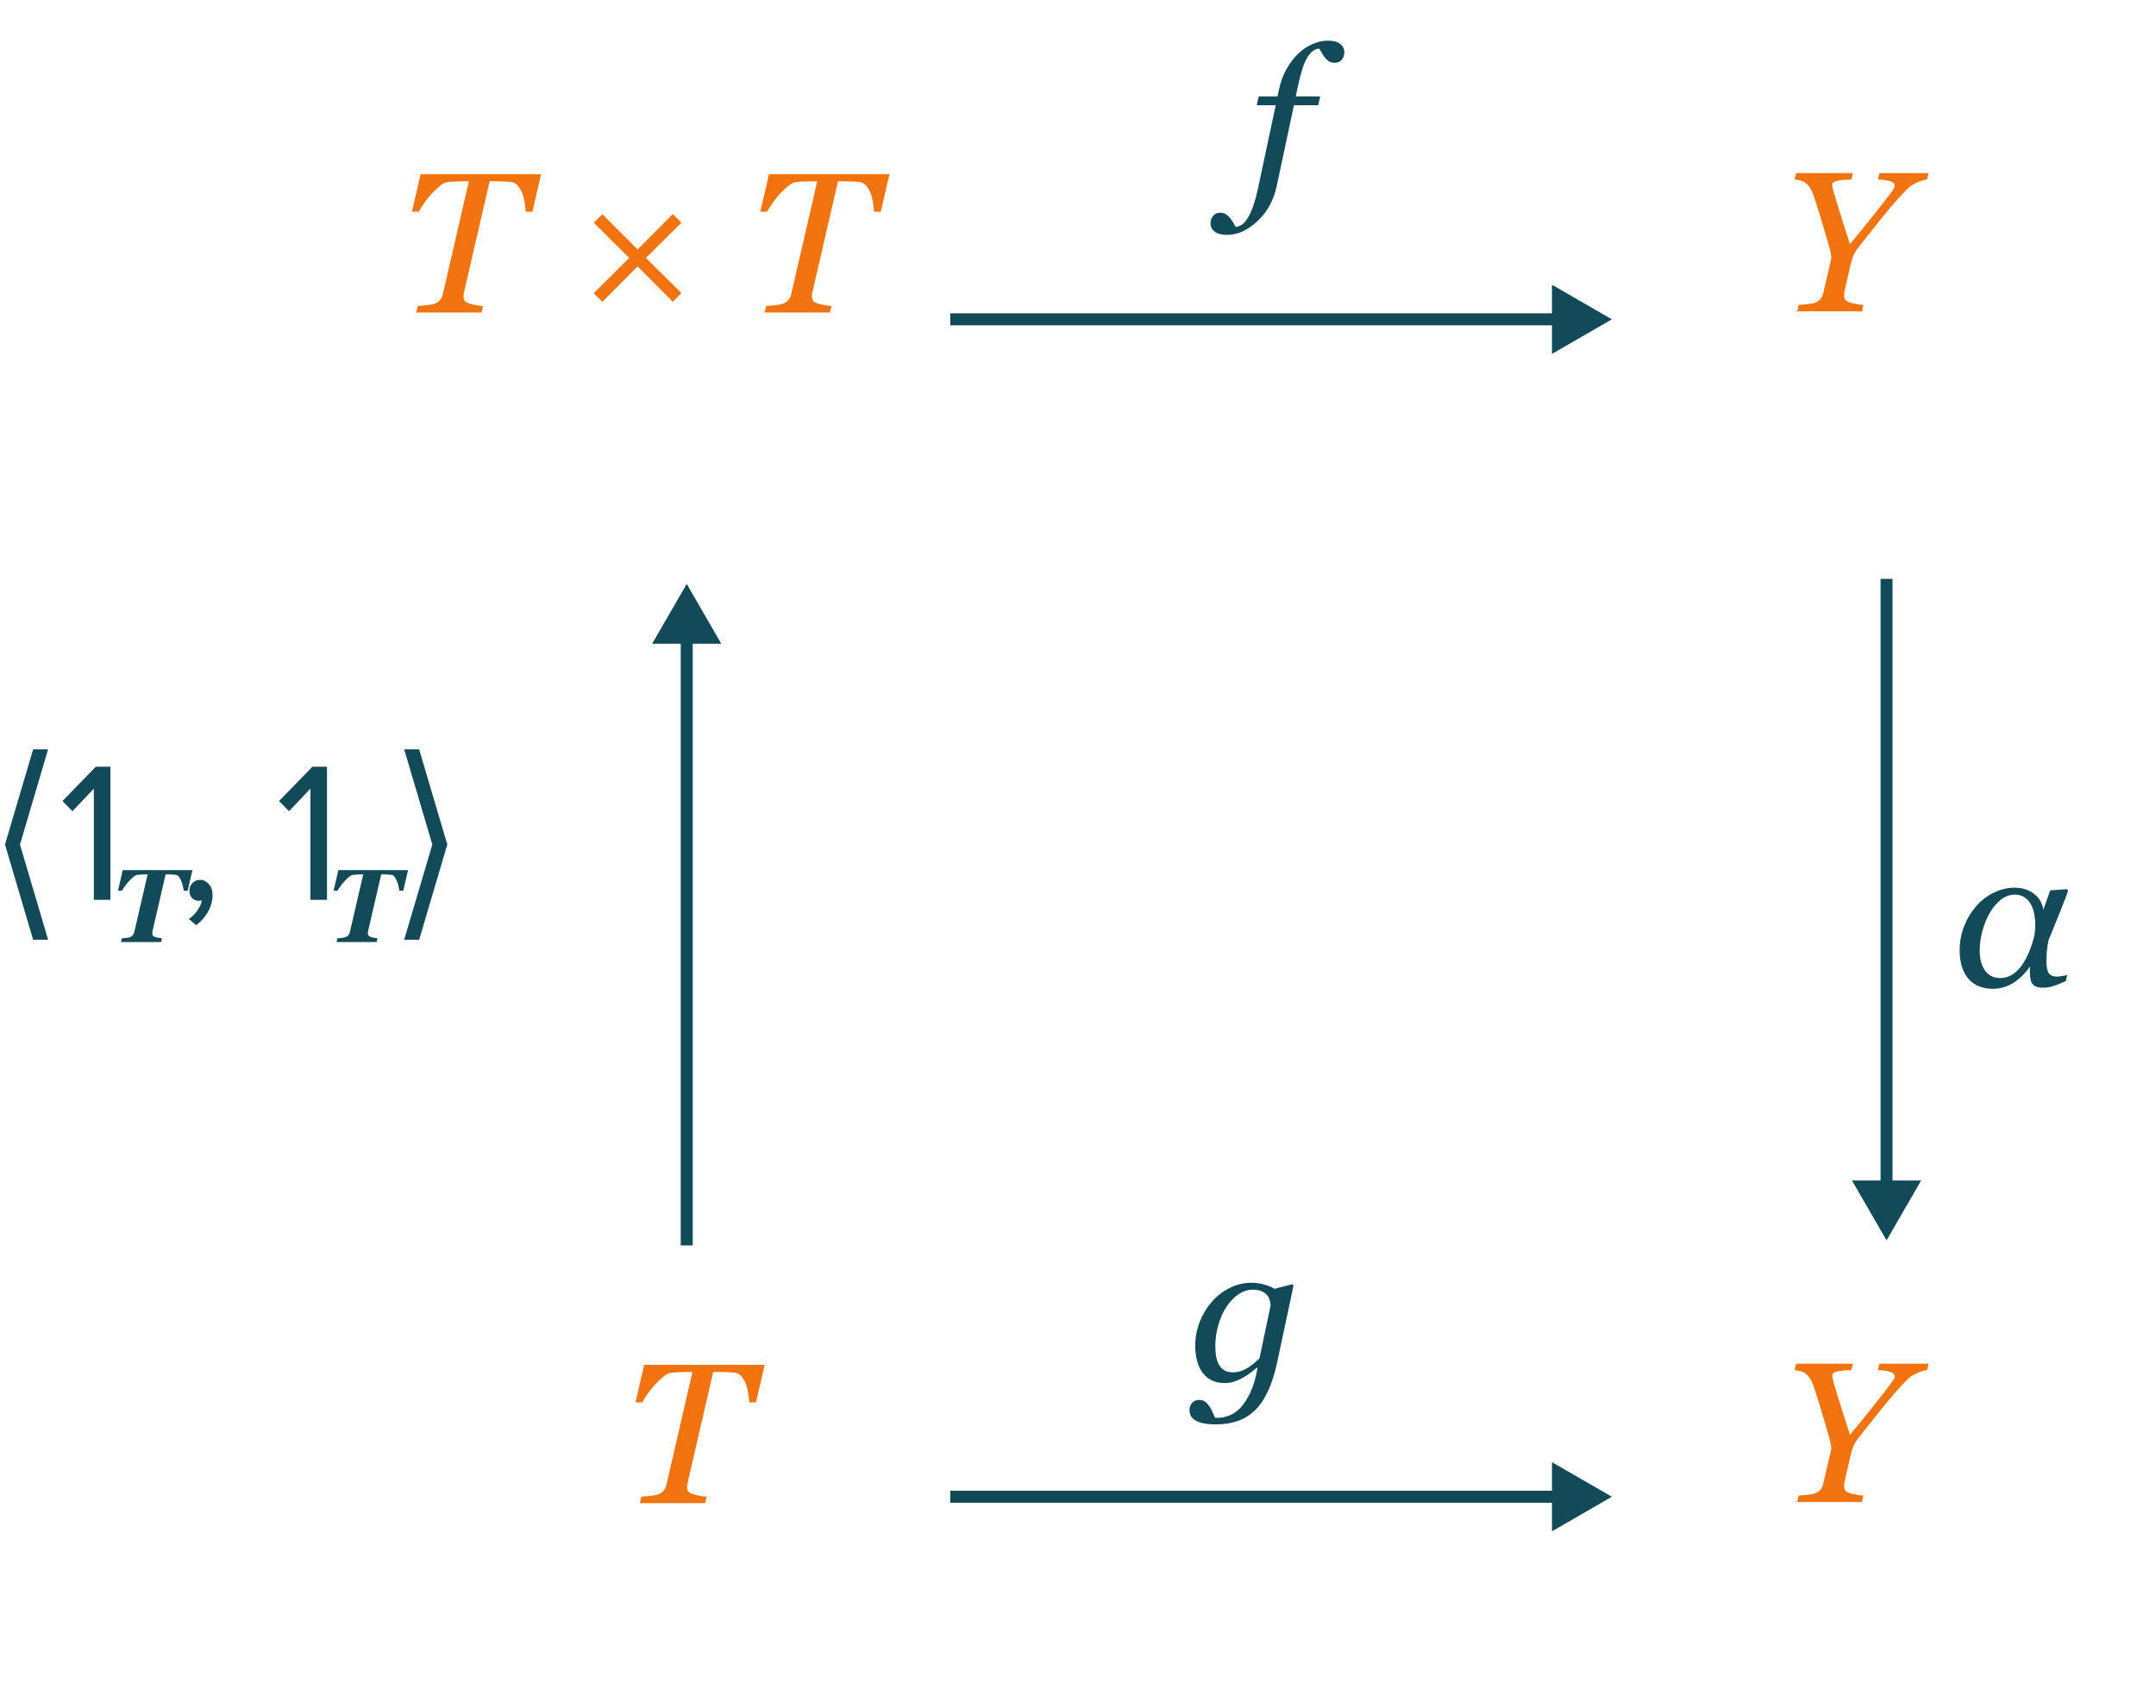<?xml version="1.0" encoding="UTF-8"?> <svg xmlns="http://www.w3.org/2000/svg" width="270" height="214" viewBox="0 0 270 214" fill="none"> <path d="M201.857 187.485L194.357 183.155V191.815L201.857 187.485ZM119 188.235H195.107V186.735H119V188.235Z" fill="#124A57"></path> <path d="M157.483 171.352L157.398 171.328C157.235 171.458 157.003 171.641 156.702 171.877C156.409 172.113 156.1 172.32 155.774 172.5C155.4 172.719 155.022 172.898 154.639 173.037C154.257 173.175 153.833 173.244 153.37 173.244C152.19 173.244 151.278 172.829 150.635 171.999C150 171.161 149.683 170.009 149.683 168.544C149.683 167.535 149.866 166.555 150.232 165.603C150.607 164.65 151.115 163.804 151.758 163.063C152.377 162.347 153.117 161.774 153.98 161.342C154.843 160.903 155.746 160.683 156.69 160.683C157.276 160.683 157.829 160.76 158.35 160.915C158.871 161.062 159.29 161.236 159.607 161.44L161.841 160.866L161.988 161.049L159.937 170.668C159.628 172.125 159.229 173.354 158.741 174.355C158.261 175.364 157.703 176.162 157.068 176.748C156.417 177.35 155.697 177.777 154.908 178.029C154.126 178.29 153.239 178.42 152.247 178.42C151.571 178.42 151.018 178.367 150.586 178.261C150.163 178.155 149.83 178.017 149.585 177.846C149.341 177.675 149.174 177.48 149.085 177.26C149.004 177.049 148.963 176.845 148.963 176.65C148.963 176.284 149.073 175.974 149.292 175.722C149.512 175.478 149.813 175.356 150.196 175.356C150.497 175.356 150.753 175.441 150.965 175.612C151.176 175.791 151.347 175.983 151.477 176.186C151.616 176.398 151.75 176.65 151.88 176.943C152.011 177.236 152.108 177.456 152.173 177.602H152.54C152.987 177.602 153.467 177.5 153.98 177.297C154.493 177.093 154.961 176.764 155.384 176.308C155.815 175.836 156.218 175.201 156.592 174.404C156.967 173.614 157.264 172.597 157.483 171.352ZM159.119 163.552C159.119 163.324 159.082 163.092 159.009 162.856C158.944 162.612 158.818 162.388 158.631 162.185C158.452 161.989 158.224 161.835 157.947 161.721C157.671 161.607 157.317 161.55 156.885 161.55C156.259 161.55 155.665 161.741 155.103 162.124C154.55 162.498 154.049 163.015 153.602 163.674C153.186 164.292 152.849 165.041 152.588 165.92C152.328 166.799 152.198 167.682 152.198 168.569C152.198 169.049 152.23 169.493 152.295 169.899C152.369 170.298 152.491 170.648 152.662 170.949C152.832 171.25 153.056 171.486 153.333 171.657C153.618 171.82 153.984 171.901 154.432 171.901C155.001 171.901 155.567 171.739 156.128 171.413C156.69 171.079 157.223 170.656 157.727 170.144L159.119 163.552Z" fill="#124A57"></path> <path d="M201.857 40L194.357 35.67V44.33L201.857 40ZM119 40.75H195.107V39.25H119V40.75Z" fill="#124A57"></path> <path d="M162.042 13.185L159.894 23.268C159.512 25.074 158.706 26.551 157.477 27.699C156.248 28.846 154.983 29.42 153.681 29.42C152.965 29.42 152.44 29.282 152.106 29.005C151.764 28.736 151.593 28.395 151.593 27.98C151.593 27.63 151.699 27.32 151.911 27.052C152.122 26.783 152.427 26.649 152.826 26.649C153.078 26.649 153.302 26.706 153.498 26.82C153.685 26.934 153.852 27.076 153.998 27.247C154.112 27.385 154.242 27.573 154.389 27.809C154.527 28.045 154.649 28.248 154.755 28.419C155.382 28.37 155.915 27.947 156.354 27.149C156.802 26.352 157.188 25.213 157.514 23.731L159.76 13.185H157.379L157.636 12.074H159.992L160.163 11.244C160.358 10.3 160.667 9.449 161.09 8.692C161.514 7.936 161.994 7.293 162.531 6.764C163.06 6.243 163.658 5.836 164.325 5.543C165.001 5.242 165.648 5.091 166.266 5.091C166.982 5.091 167.507 5.23 167.841 5.506C168.183 5.775 168.354 6.117 168.354 6.532C168.354 6.882 168.252 7.191 168.048 7.459C167.853 7.728 167.544 7.862 167.121 7.862C166.868 7.862 166.649 7.809 166.461 7.704C166.274 7.59 166.107 7.443 165.961 7.264C165.798 7.061 165.668 6.869 165.57 6.69C165.473 6.511 165.351 6.312 165.204 6.092C164.643 6.117 164.146 6.487 163.715 7.203C163.284 7.919 162.893 9.111 162.543 10.78L162.274 12.074H165.338L165.082 13.185H162.042Z" fill="#124A57"></path> <path d="M241.518 170.821L241.323 171.626C241.176 171.635 240.948 171.688 240.639 171.785C240.33 171.875 240.086 171.976 239.907 172.09C239.549 172.278 239.296 172.428 239.15 172.542C239.012 172.648 238.731 172.924 238.308 173.372C237.534 174.186 236.713 175.138 235.842 176.229C234.971 177.319 234.06 178.458 233.107 179.646C232.684 180.167 232.387 180.59 232.216 180.916C232.054 181.233 231.899 181.693 231.752 182.295L230.983 185.665C230.967 185.73 230.955 185.803 230.947 185.884C230.939 185.966 230.935 186.035 230.935 186.092C230.935 186.295 230.971 186.466 231.044 186.604C231.118 186.743 231.256 186.861 231.459 186.958C231.639 187.04 231.936 187.121 232.351 187.203C232.774 187.284 233.107 187.329 233.352 187.337L233.168 188.143H225.063L225.246 187.337C225.482 187.321 225.828 187.292 226.284 187.251C226.739 187.211 227.073 187.15 227.285 187.068C227.61 186.946 227.85 186.779 228.005 186.568C228.168 186.348 228.282 186.088 228.347 185.787L229.226 181.99C229.25 181.868 229.274 181.746 229.299 181.624C229.323 181.502 229.335 181.429 229.335 181.404C229.335 181.209 229.299 180.957 229.226 180.647C229.152 180.33 229.063 179.996 228.957 179.646C228.68 178.678 228.383 177.673 228.066 176.631C227.757 175.59 227.447 174.613 227.138 173.702C226.984 173.254 226.825 172.908 226.662 172.664C226.507 172.412 226.316 172.2 226.088 172.029C225.926 171.907 225.714 171.814 225.454 171.749C225.201 171.683 224.965 171.643 224.746 171.626L224.941 170.821H232.045L231.85 171.626C231.663 171.635 231.423 171.647 231.13 171.663C230.837 171.679 230.572 171.704 230.336 171.736C230.109 171.769 229.901 171.834 229.714 171.932C229.535 172.021 229.445 172.139 229.445 172.286C229.445 172.44 229.498 172.709 229.604 173.091C229.71 173.466 229.877 174.027 230.104 174.776C230.3 175.427 230.528 176.159 230.788 176.973C231.057 177.779 231.354 178.698 231.679 179.732C232.867 178.292 233.925 176.985 234.853 175.813C235.789 174.633 236.42 173.816 236.745 173.36C236.997 173.01 237.148 172.786 237.197 172.688C237.246 172.583 237.27 172.493 237.27 172.42C237.27 172.143 237.071 171.948 236.672 171.834C236.273 171.72 235.773 171.651 235.17 171.626L235.366 170.821H241.518Z" fill="#F27411"></path> <path d="M241.518 21.678L241.323 22.484C241.176 22.492 240.948 22.545 240.639 22.643C240.33 22.732 240.086 22.834 239.907 22.948C239.549 23.135 239.296 23.285 239.15 23.399C239.012 23.505 238.731 23.782 238.308 24.23C237.535 25.043 236.713 25.995 235.842 27.086C234.971 28.176 234.06 29.316 233.107 30.504C232.684 31.025 232.387 31.448 232.216 31.773C232.054 32.091 231.899 32.551 231.752 33.153L230.983 36.522C230.967 36.587 230.955 36.66 230.947 36.742C230.939 36.823 230.935 36.892 230.935 36.949C230.935 37.153 230.971 37.324 231.044 37.462C231.118 37.6 231.256 37.718 231.459 37.816C231.639 37.897 231.936 37.979 232.351 38.06C232.774 38.141 233.107 38.186 233.352 38.194L233.168 39H225.063L225.246 38.194C225.482 38.178 225.828 38.15 226.284 38.109C226.739 38.068 227.073 38.007 227.285 37.926C227.61 37.804 227.85 37.637 228.005 37.425C228.168 37.206 228.282 36.945 228.347 36.644L229.226 32.848C229.25 32.726 229.274 32.603 229.299 32.481C229.323 32.359 229.335 32.286 229.335 32.262C229.335 32.066 229.299 31.814 229.226 31.505C229.152 31.188 229.063 30.854 228.957 30.504C228.68 29.535 228.383 28.53 228.066 27.489C227.757 26.447 227.447 25.471 227.138 24.559C226.984 24.111 226.825 23.766 226.662 23.521C226.507 23.269 226.316 23.058 226.088 22.887C225.926 22.765 225.714 22.671 225.454 22.606C225.201 22.541 224.965 22.5 224.746 22.484L224.941 21.678H232.045L231.85 22.484C231.663 22.492 231.423 22.504 231.13 22.52C230.837 22.537 230.572 22.561 230.336 22.594C230.109 22.626 229.901 22.691 229.714 22.789C229.535 22.879 229.445 22.997 229.445 23.143C229.445 23.298 229.498 23.566 229.604 23.949C229.71 24.323 229.877 24.885 230.104 25.633C230.3 26.284 230.528 27.017 230.788 27.831C231.057 28.636 231.354 29.556 231.679 30.589C232.867 29.149 233.925 27.843 234.853 26.671C235.789 25.491 236.42 24.673 236.745 24.217C236.997 23.867 237.148 23.644 237.197 23.546C237.246 23.44 237.27 23.351 237.27 23.277C237.27 23.001 237.071 22.805 236.672 22.691C236.273 22.578 235.773 22.508 235.17 22.484L235.366 21.678H241.518Z" fill="#F27411"></path> <path d="M236.257 155.371L240.587 147.871L231.927 147.871L236.257 155.371ZM235.507 72.514L235.507 148.621L237.007 148.621L237.007 72.514L235.507 72.514Z" fill="#124A57"></path> <path d="M254.211 121.061C253.657 121.891 252.982 122.566 252.184 123.087C251.387 123.6 250.508 123.856 249.548 123.856C248.229 123.856 247.208 123.429 246.484 122.574C245.768 121.712 245.41 120.528 245.41 119.022C245.41 117.997 245.589 117.016 245.947 116.08C246.305 115.144 246.797 114.31 247.424 113.578C248.018 112.87 248.746 112.296 249.609 111.856C250.471 111.417 251.354 111.197 252.258 111.197C253.242 111.197 254.056 111.445 254.699 111.942C255.35 112.43 255.749 113.097 255.895 113.944L256.75 111.527L258.849 111.38L258.996 111.563C258.817 112.109 258.504 112.935 258.056 114.042C257.617 115.14 257.112 116.385 256.542 117.777C256.437 118.273 256.363 118.757 256.323 119.229C256.29 119.693 256.274 120.068 256.274 120.353C256.274 121.109 256.376 121.63 256.579 121.915C256.782 122.192 257.116 122.33 257.58 122.33C257.735 122.33 257.95 122.31 258.227 122.269C258.512 122.22 258.731 122.167 258.886 122.11L258.703 122.892C258.036 123.193 257.503 123.404 257.104 123.526C256.713 123.657 256.286 123.722 255.822 123.722C255.244 123.722 254.829 123.583 254.577 123.307C254.333 123.03 254.211 122.521 254.211 121.781V121.061ZM254.882 115.812C254.882 115.372 254.837 114.924 254.748 114.469C254.658 114.013 254.516 113.61 254.321 113.26C254.125 112.902 253.861 112.613 253.527 112.394C253.202 112.174 252.803 112.064 252.331 112.064C251.672 112.064 251.07 112.288 250.524 112.735C249.987 113.183 249.527 113.744 249.145 114.42C248.779 115.055 248.482 115.791 248.254 116.629C248.034 117.459 247.924 118.269 247.924 119.059C247.924 120.133 248.152 120.979 248.608 121.598C249.064 122.208 249.686 122.513 250.475 122.513C251.468 122.513 252.331 122.041 253.063 121.097C253.796 120.145 254.37 118.823 254.785 117.13C254.825 116.845 254.85 116.605 254.858 116.41C254.874 116.206 254.882 116.007 254.882 115.812Z" fill="#124A57"></path> <path d="M67.761 21.821L66.675 26.52H65.832C65.824 26.236 65.784 25.873 65.71 25.434C65.645 24.995 65.548 24.6 65.418 24.25C65.279 23.876 65.096 23.554 64.868 23.286C64.648 23.017 64.384 22.858 64.075 22.81C63.831 22.777 63.517 22.753 63.135 22.736C62.76 22.72 62.41 22.712 62.085 22.712H61.316L58.093 36.689C58.077 36.754 58.065 36.827 58.057 36.909C58.048 36.982 58.044 37.055 58.044 37.128C58.044 37.324 58.081 37.486 58.154 37.617C58.227 37.739 58.366 37.849 58.569 37.946C58.732 38.011 59.025 38.093 59.448 38.19C59.88 38.28 60.23 38.329 60.498 38.337L60.303 39.143H52.124L52.319 38.337C52.563 38.321 52.917 38.288 53.381 38.239C53.845 38.19 54.183 38.129 54.395 38.056C54.72 37.934 54.964 37.767 55.127 37.556C55.29 37.344 55.404 37.092 55.469 36.799L58.716 22.712H58.069C57.825 22.712 57.52 22.72 57.153 22.736C56.787 22.744 56.413 22.769 56.03 22.81C55.762 22.842 55.448 23.005 55.09 23.298C54.732 23.583 54.374 23.92 54.016 24.311C53.674 24.694 53.365 25.084 53.088 25.483C52.812 25.873 52.596 26.219 52.441 26.52H51.587L52.673 21.821H67.761ZM85.339 36.713L84.253 37.8L79.846 33.369L75.427 37.812L74.353 36.726L78.796 32.307L74.353 27.9L75.439 26.826L79.846 31.245L84.265 26.814L85.339 27.888L80.896 32.307L85.339 36.713ZM111.389 21.821L110.303 26.52H109.46C109.452 26.236 109.412 25.873 109.338 25.434C109.273 24.995 109.176 24.6 109.045 24.25C108.907 23.876 108.724 23.554 108.496 23.286C108.276 23.017 108.012 22.858 107.703 22.81C107.458 22.777 107.145 22.753 106.763 22.736C106.388 22.72 106.038 22.712 105.713 22.712H104.944L101.721 36.689C101.705 36.754 101.693 36.827 101.685 36.909C101.676 36.982 101.672 37.055 101.672 37.128C101.672 37.324 101.709 37.486 101.782 37.617C101.855 37.739 101.994 37.849 102.197 37.946C102.36 38.011 102.653 38.093 103.076 38.19C103.507 38.28 103.857 38.329 104.126 38.337L103.931 39.143H95.752L95.947 38.337C96.191 38.321 96.545 38.288 97.009 38.239C97.473 38.19 97.811 38.129 98.022 38.056C98.348 37.934 98.592 37.767 98.755 37.556C98.918 37.344 99.032 37.092 99.097 36.799L102.344 22.712H101.697C101.453 22.712 101.147 22.72 100.781 22.736C100.415 22.744 100.041 22.769 99.658 22.81C99.39 22.842 99.076 23.005 98.718 23.298C98.36 23.583 98.002 23.92 97.644 24.311C97.302 24.694 96.993 25.084 96.716 25.483C96.44 25.873 96.224 26.219 96.069 26.52H95.215L96.301 21.821H111.389Z" fill="#F27411"></path> <path d="M95.761 170.964L94.675 175.664H93.832C93.824 175.379 93.784 175.017 93.71 174.577C93.645 174.138 93.548 173.743 93.418 173.393C93.279 173.019 93.096 172.697 92.868 172.429C92.648 172.16 92.384 172.001 92.075 171.953C91.831 171.92 91.517 171.896 91.135 171.879C90.76 171.863 90.41 171.855 90.085 171.855H89.316L86.093 185.832C86.077 185.897 86.065 185.97 86.057 186.052C86.049 186.125 86.044 186.198 86.044 186.271C86.044 186.467 86.081 186.63 86.154 186.76C86.228 186.882 86.366 186.992 86.569 187.089C86.732 187.154 87.025 187.236 87.448 187.333C87.88 187.423 88.23 187.472 88.498 187.48L88.303 188.286H80.124L80.319 187.48C80.564 187.464 80.918 187.431 81.381 187.382C81.845 187.333 82.183 187.272 82.394 187.199C82.72 187.077 82.964 186.91 83.127 186.699C83.29 186.487 83.404 186.235 83.469 185.942L86.716 171.855H86.069C85.825 171.855 85.519 171.863 85.153 171.879C84.787 171.888 84.413 171.912 84.03 171.953C83.762 171.985 83.448 172.148 83.09 172.441C82.732 172.726 82.374 173.063 82.016 173.454C81.674 173.837 81.365 174.227 81.088 174.626C80.812 175.017 80.596 175.362 80.441 175.664H79.587L80.673 170.964H95.761Z" fill="#F27411"></path> <path d="M86 73.142L81.67 80.642L90.33 80.642L86 73.142ZM86.75 156L86.75 79.892L85.25 79.892L85.25 156L86.75 156Z" fill="#124A57"></path> <path d="M4.15 117.714L0.625 105.789L4.15 93.864H6.025L2.5 105.789L6.025 117.714H4.15ZM13.825 112.714H11.75V98.789L9.075 101.614L7.825 100.339L12 96.039H13.825V112.714ZM26.617 112.114C26.617 112.847 26.425 113.547 26.042 114.214C25.659 114.897 25.167 115.456 24.567 115.889L23.642 115.114C24.058 114.847 24.417 114.489 24.717 114.039C25.034 113.606 25.217 113.189 25.267 112.789C25.2 112.822 25.084 112.839 24.917 112.839C24.567 112.839 24.275 112.722 24.042 112.489C23.825 112.239 23.717 111.931 23.717 111.564C23.717 111.197 23.842 110.881 24.092 110.614C24.358 110.347 24.675 110.214 25.042 110.214C25.475 110.214 25.842 110.389 26.142 110.739C26.459 111.072 26.617 111.531 26.617 112.114ZM40.949 112.714H38.874V98.789L36.199 101.614L34.949 100.339L39.124 96.039H40.949V112.714ZM50.616 117.714L54.141 105.789L50.616 93.864H52.491L56.016 105.789L52.491 117.714H50.616Z" fill="#124A57"></path> <path d="M24.099 108.993L23.502 111.57H23.014C22.997 111.426 22.963 111.246 22.912 111.03C22.866 110.814 22.8 110.601 22.715 110.389C22.627 110.169 22.529 109.987 22.423 109.843C22.322 109.699 22.199 109.615 22.055 109.589C21.928 109.572 21.765 109.558 21.566 109.545C21.372 109.532 21.203 109.526 21.059 109.526H20.741L19.123 116.527C19.106 116.599 19.091 116.669 19.078 116.737C19.07 116.8 19.065 116.847 19.065 116.876C19.065 116.978 19.084 117.069 19.123 117.149C19.165 117.226 19.241 117.287 19.351 117.333C19.453 117.376 19.601 117.418 19.795 117.46C19.99 117.499 20.151 117.524 20.278 117.537L20.17 118H15.149L15.257 117.537C15.375 117.528 15.549 117.511 15.777 117.486C16.006 117.46 16.169 117.431 16.266 117.397C16.435 117.329 16.562 117.238 16.647 117.124C16.732 117.01 16.791 116.874 16.825 116.718L18.488 109.526H18.24C18.079 109.526 17.916 109.532 17.752 109.545C17.591 109.553 17.407 109.568 17.199 109.589C17.047 109.611 16.875 109.701 16.685 109.862C16.499 110.023 16.317 110.199 16.139 110.389C15.928 110.626 15.752 110.842 15.612 111.037C15.477 111.227 15.361 111.405 15.263 111.57H14.774L15.371 108.993H24.099Z" fill="#124A57"></path> <path d="M51.099 108.993L50.502 111.57H50.014C49.997 111.426 49.963 111.246 49.912 111.03C49.866 110.814 49.8 110.601 49.715 110.389C49.627 110.169 49.529 109.987 49.423 109.843C49.322 109.699 49.199 109.615 49.055 109.589C48.928 109.572 48.765 109.558 48.566 109.545C48.372 109.532 48.203 109.526 48.059 109.526H47.741L46.123 116.527C46.106 116.599 46.091 116.669 46.078 116.737C46.07 116.8 46.065 116.847 46.065 116.876C46.065 116.978 46.084 117.069 46.123 117.149C46.165 117.226 46.241 117.287 46.351 117.333C46.453 117.376 46.601 117.418 46.795 117.46C46.99 117.499 47.151 117.524 47.278 117.537L47.17 118H42.149L42.257 117.537C42.375 117.528 42.549 117.511 42.777 117.486C43.006 117.46 43.169 117.431 43.266 117.397C43.435 117.329 43.562 117.238 43.647 117.124C43.732 117.01 43.791 116.874 43.825 116.718L45.488 109.526H45.24C45.079 109.526 44.916 109.532 44.752 109.545C44.591 109.553 44.407 109.568 44.199 109.589C44.047 109.611 43.876 109.701 43.685 109.862C43.499 110.023 43.317 110.199 43.139 110.389C42.928 110.626 42.752 110.842 42.612 111.037C42.477 111.227 42.361 111.405 42.263 111.57H41.774L42.371 108.993H51.099Z" fill="#124A57"></path> </svg> 